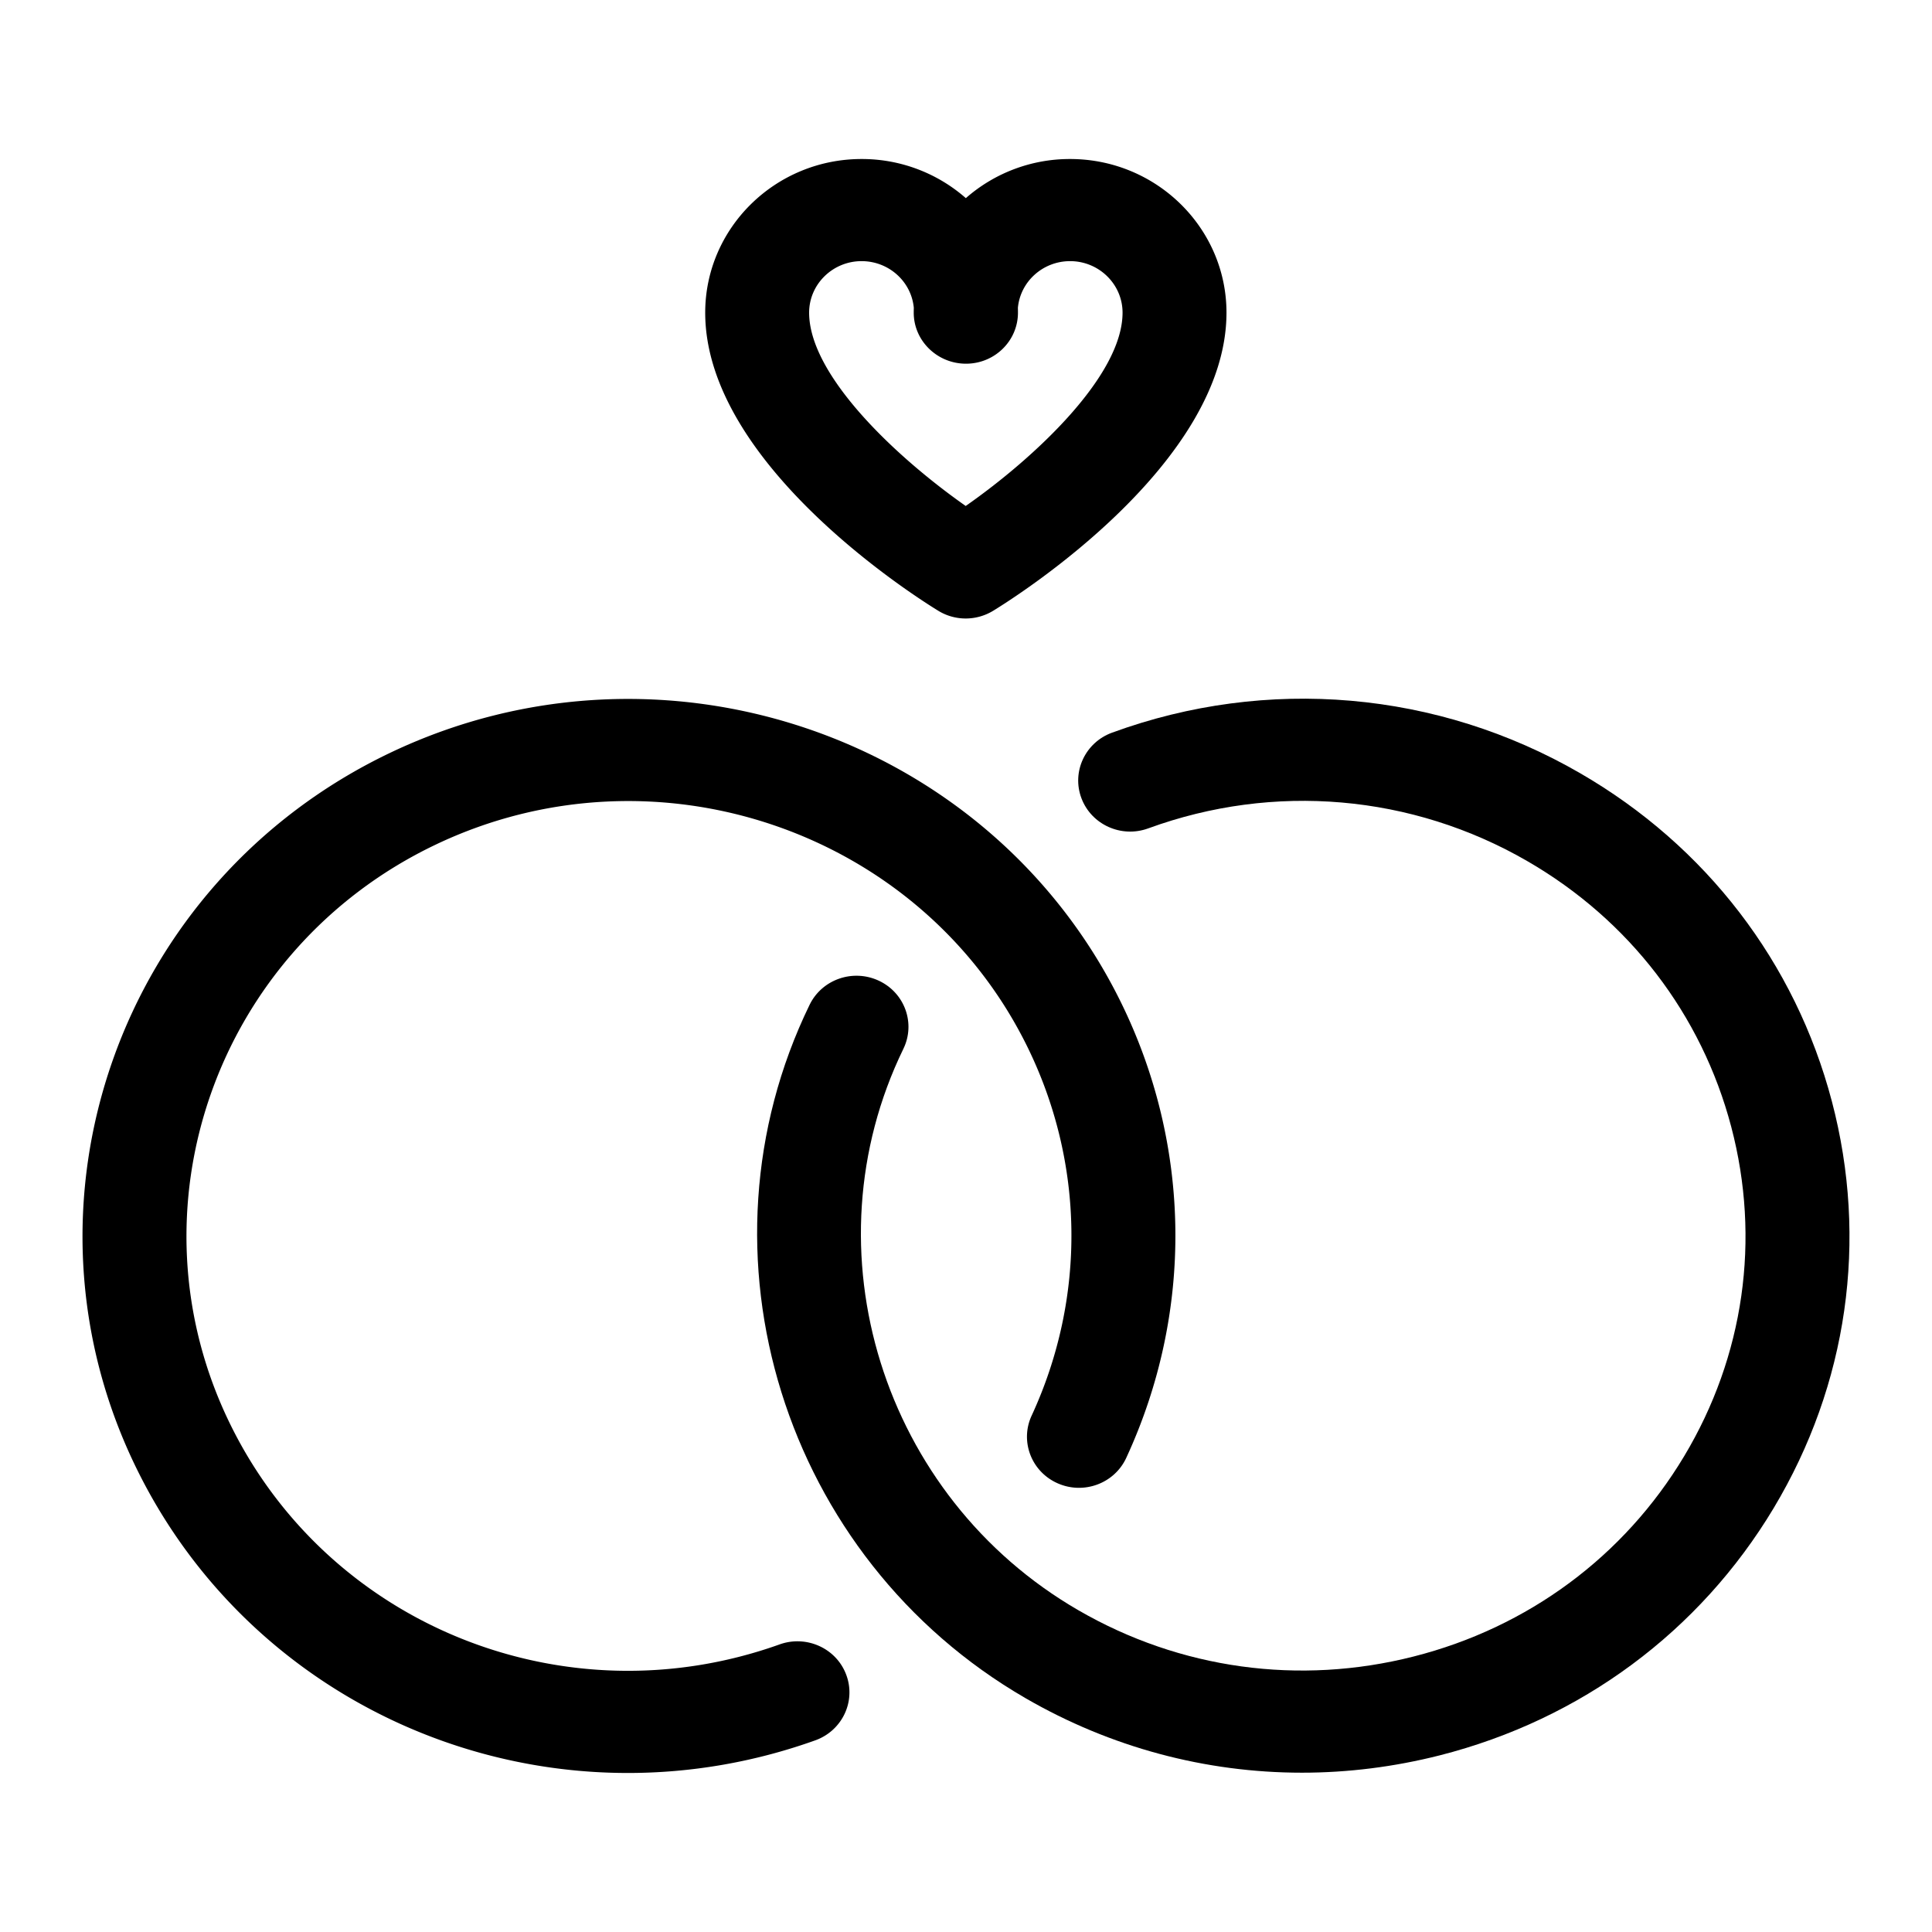 <?xml version="1.0" encoding="UTF-8"?> <svg xmlns="http://www.w3.org/2000/svg" class="icon" viewBox="0 0 1024 1024" version="1.1" width="256" height="256"><path d="M497.265 323.697c4.454 2.744 9.513 4.116 14.572 4.116a27.955 27.955 0 0 0 14.561-4.091c12.662-7.747 123.663-77.947 123.663-158.008 0-44.902-37.187-81.434-82.877-81.434a83.456 83.456 0 0 0-55.265 20.736 83.502 83.502 0 0 0-55.26-20.736c-45.711 0-82.883 36.531-82.883 81.434-0.005 79.964 110.843 150.236 123.489 157.983z m-40.607-185.288c14.413 0 26.358 10.783 27.679 24.73-0.026 0.855-0.041 1.715-0.041 2.57 0 14.945 12.488 27.059 27.704 27.059s27.54-12.109 27.54-27.059c0-0.86-0.01-1.71-0.036-2.57 1.316-13.952 13.271-24.73 27.679-24.73 15.319 0 27.796 12.262 27.796 27.305 0 33.311-46.269 76.698-83.133 102.461-36.787-25.81-82.99-69.176-82.99-102.461 0-15.043 12.477-27.305 27.802-27.305z m-43.412 733.148c-113.162 40.484-238.239-9.395-290.888-116.009-56.474-114.278-7.782-252.401 108.539-307.871 116.337-55.465 256.916-7.629 313.38 106.644 30.566 61.885 31.483 133.32 2.509 195.999-6.287 13.594-0.159 29.65 13.701 35.82 13.855 6.19 30.177 0.169 36.46-13.466 35.768-77.379 34.637-165.576-3.103-241.971-69.734-141.133-243.338-200.212-387-131.727C63.191 467.502 3.046 638.049 72.786 779.172c49.812 100.818 152.059 160.543 259.999 160.543 33.014 0 66.56-5.576 99.308-17.29 14.295-5.125 21.668-20.634 16.456-34.683-5.181-14.06-21.007-21.274-35.302-16.184z"></path><path d="M970.916 583.68c-19.369-73.564-66.744-135.322-133.412-173.87-75.479-43.679-165.883-51.548-248.079-21.489-14.264 5.207-21.53 20.792-16.225 34.806 5.309 14.008 21.176 21.151 35.42 15.918 66.56-24.33 139.802-17.992 200.945 17.398 53.975 31.217 92.324 81.229 108.027 140.795 15.683 59.576 6.82 121.585-24.975 174.612s-82.693 90.721-143.35 106.132c-60.631 15.421-123.766 6.717-177.731-24.535-103.905-60.14-144.64-190.828-92.728-297.544 6.554-13.486 0.758-29.64-12.969-36.091-13.752-6.441-30.167-0.737-36.731 12.744-64.128 131.835-13.86 293.274 114.458 367.524 45.128 26.112 95.442 39.485 146.493 39.485 24.325 0 48.835-3.052 73.016-9.185 74.885-19.041 137.748-65.587 177.014-131.062 39.24-65.464 50.202-142.049 30.828-215.639z"></path></svg> 